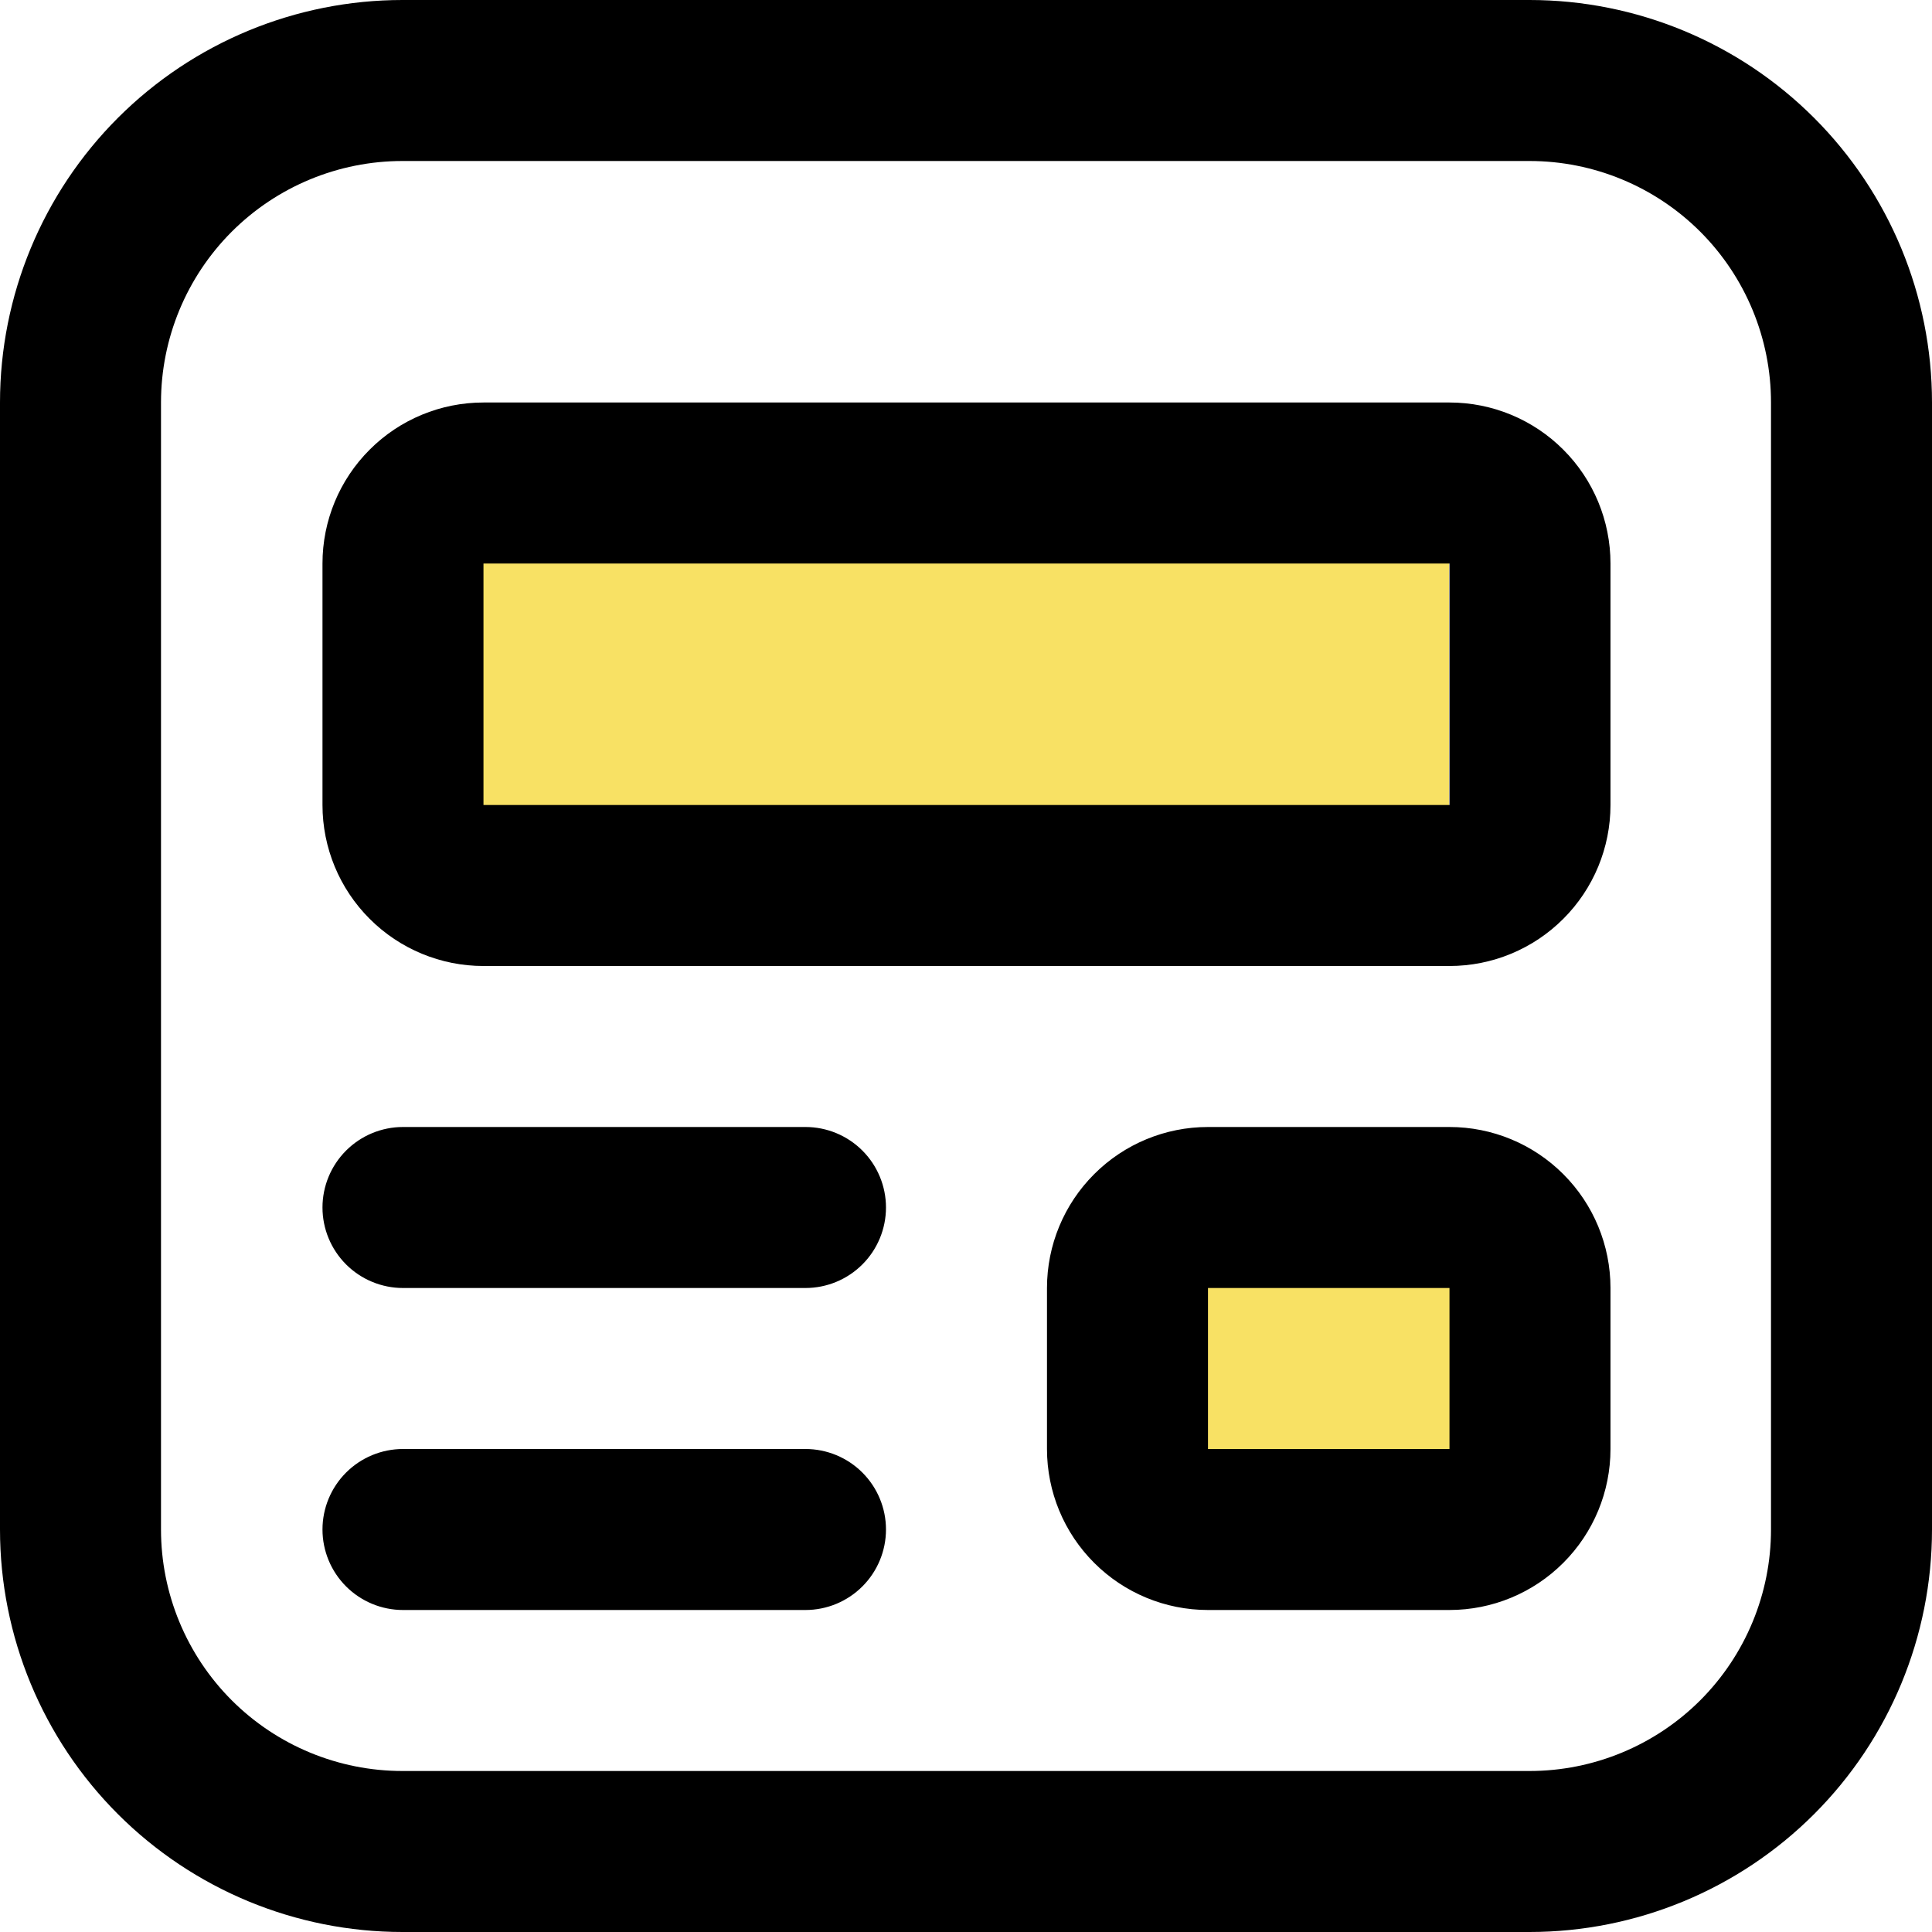 <svg xmlns="http://www.w3.org/2000/svg" width="48" height="48" viewBox="0 0 48 48" fill="none">
    <g clip-path="url(#clip0_298_20467)">
        <rect x="11" y="13" width="25" height="8" fill="#F8E164"/>
        <rect x="29" y="30" width="9" height="8" fill="#F8E164"/>
        <path d="M8.012 14C8.012 12.939 8.433 11.922 9.184 11.172C9.934 10.421 10.951 10 12.012 10H36.012C37.073 10 38.09 10.421 38.84 11.172C39.591 11.922 40.012 12.939 40.012 14V20C40.012 21.061 39.591 22.078 38.84 22.828C38.09 23.579 37.073 24 36.012 24H12.012C10.951 24 9.934 23.579 9.184 22.828C8.433 22.078 8.012 21.061 8.012 20V14ZM36.012 14H12.012V20H36.012V14ZM30.012 28C28.951 28 27.934 28.421 27.184 29.172C26.433 29.922 26.012 30.939 26.012 32V36C26.012 37.061 26.433 38.078 27.184 38.828C27.934 39.579 28.951 40 30.012 40H36.012C37.073 40 38.09 39.579 38.84 38.828C39.591 38.078 40.012 37.061 40.012 36V32C40.012 30.939 39.591 29.922 38.84 29.172C38.09 28.421 37.073 28 36.012 28H30.012ZM30.012 32H36.012V36H30.012V32ZM8.012 30C8.012 29.47 8.223 28.961 8.598 28.586C8.973 28.211 9.482 28 10.012 28H20.012C20.542 28 21.051 28.211 21.426 28.586C21.801 28.961 22.012 29.47 22.012 30C22.012 30.53 21.801 31.039 21.426 31.414C21.051 31.789 20.542 32 20.012 32H10.012C9.482 32 8.973 31.789 8.598 31.414C8.223 31.039 8.012 30.53 8.012 30ZM10.012 36C9.482 36 8.973 36.211 8.598 36.586C8.223 36.961 8.012 37.47 8.012 38C8.012 38.53 8.223 39.039 8.598 39.414C8.973 39.789 9.482 40 10.012 40H20.012C20.542 40 21.051 39.789 21.426 39.414C21.801 39.039 22.012 38.53 22.012 38C22.012 37.47 21.801 36.961 21.426 36.586C21.051 36.211 20.542 36 20.012 36H10.012ZM10 0C7.348 0 4.804 1.054 2.929 2.929C1.054 4.804 0 7.348 0 10V38C0 40.652 1.054 43.196 2.929 45.071C4.804 46.946 7.348 48 10 48H38C40.652 48 43.196 46.946 45.071 45.071C46.946 43.196 48 40.652 48 38V10C48 7.348 46.946 4.804 45.071 2.929C43.196 1.054 40.652 0 38 0H10ZM4 10C4 8.409 4.632 6.883 5.757 5.757C6.883 4.632 8.409 4 10 4H38C39.591 4 41.117 4.632 42.243 5.757C43.368 6.883 44 8.409 44 10V38C44 39.591 43.368 41.117 42.243 42.243C41.117 43.368 39.591 44 38 44H10C8.409 44 6.883 43.368 5.757 42.243C4.632 41.117 4 39.591 4 38V10Z" fill="black"/>
    </g>
    <defs>
        <clipPath id="clip0_298_20467">
            <rect width="48" height="48" fill="white"/>
        </clipPath>
    </defs>
</svg>